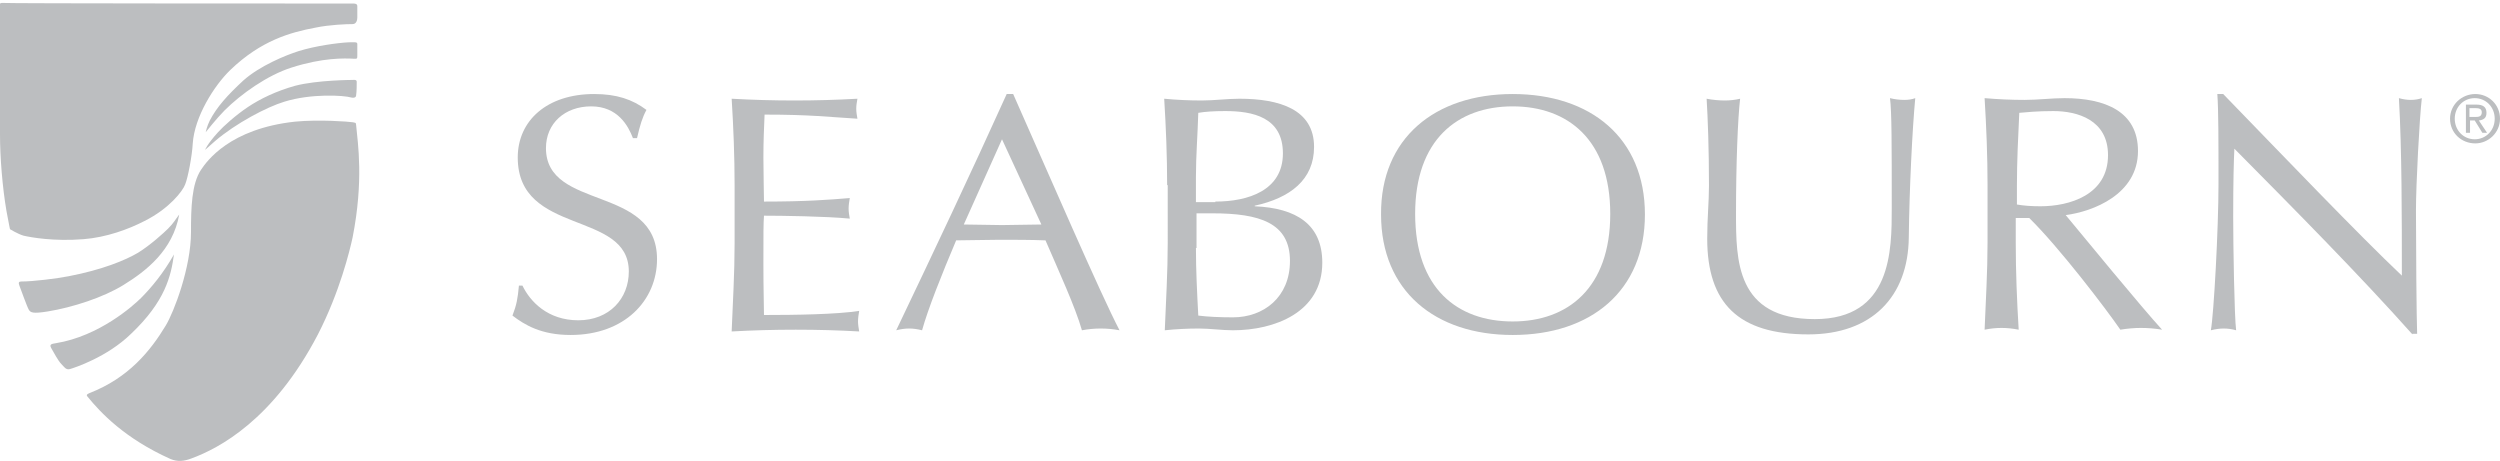 <?xml version="1.0" encoding="utf-8"?>
<!-- Generator: Adobe Illustrator 27.8.0, SVG Export Plug-In . SVG Version: 6.00 Build 0)  -->
<svg version="1.1" id="Layer_1" xmlns="http://www.w3.org/2000/svg" xmlns:xlink="http://www.w3.org/1999/xlink" x="0px" y="0px"
	 viewBox="0 0 425.4 78.5" style="enable-background:new 0 0 425.4 78.5;" xml:space="preserve">
<style type="text/css">
	.st0{fill:#BCBEC0;}
</style>
<g>
	<g>
		<path id="path38_00000000919704367086440900000008980940408545567894_" class="st0" d="M88.9,48.6c1.3,2.7,4.3,5.9,9.5,5.9
			c5.3,0,8.6-3.7,8.6-8.3c0-10.5-18.9-6-18.9-19.4c0-6.3,5-10.8,13-10.8c3.8,0,6.5,0.9,8.9,2.7c-0.7,1.3-1.1,2.6-1.6,4.8h-0.7
			c-0.8-2.1-2.6-5.4-7.1-5.4c-4.5,0-7.7,2.9-7.7,7.1c0,10.7,18.9,6.2,18.9,18.9c0,7-5.5,12.9-14.7,12.9c-5,0-7.8-1.7-9.9-3.3
			c0.7-1.8,0.9-2.9,1.1-5.1H88.9"/>
		<path id="path40_00000135682864785230654050000016507989013401042871_" class="st0" d="M125,31.5c0-4.9-0.2-9.9-0.5-14.7
			c3.6,0.2,7.1,0.3,10.7,0.3c3.6,0,7.1-0.1,10.7-0.3c-0.1,0.6-0.2,1.1-0.2,1.7c0,0.6,0.1,1.1,0.2,1.7c-5-0.3-8-0.7-15.8-0.7
			c-0.1,2.5-0.2,4.5-0.2,7.3c0,3,0.1,6.1,0.1,7.5c7.1,0,11-0.3,14.6-0.6c-0.1,0.6-0.2,1.2-0.2,1.8c0,0.6,0.1,1.1,0.2,1.7
			c-4.1-0.4-11.7-0.5-14.6-0.5c-0.1,1.4-0.1,2.8-0.1,8.3c0,4.3,0.1,7.1,0.1,8.6c5.3,0,12.4-0.1,16.2-0.7c-0.1,0.5-0.2,1.3-0.2,1.8
			c0,0.5,0.1,1.1,0.2,1.7c-3.5-0.2-7.1-0.3-10.8-0.3c-3.7,0-7.3,0.1-10.9,0.3c0.2-5,0.5-9.9,0.5-14.9V31.5"/>
		<path id="path42_00000087391350054381695320000011298332699054868118_" class="st0" d="M170.5,23.7l-6.5,14.5
			c2.1,0,4.4,0.1,6.5,0.1c2.2,0,4.5-0.1,6.7-0.1L170.5,23.7z M172.4,16c5.9,13.3,14.9,34.1,18.1,40.2c-1.1-0.2-2.1-0.3-3.2-0.3
			c-1.1,0-2.1,0.1-3.2,0.3c-1.1-3.9-4-10.2-6.2-15.3c-2.6-0.1-5.2-0.1-7.9-0.1c-2.5,0-4.9,0.1-7.3,0.1c-2.5,5.9-4.8,11.7-5.8,15.3
			c-0.8-0.2-1.5-0.3-2.2-0.3c-0.7,0-1.4,0.1-2.2,0.3c6.4-13.4,12.7-26.7,18.8-40.2H172.4"/>
		<path id="path44_00000177485214640035454730000014602348184428081542_" class="st0" d="M203.5,42.2c0,3.8,0.2,7.7,0.4,11.5
			c1.5,0.2,3.7,0.3,5.9,0.3c5.2,0,9.7-3.4,9.7-9.6c0-6.5-5.2-8.1-13.2-8.1h-2.7V42.2z M206.8,34.3c5.6,0,11.5-1.9,11.5-8.2
			c0-6.2-5.2-7.2-9.8-7.2c-2,0-3.4,0.1-4.6,0.3c-0.1,3.6-0.4,7.3-0.4,10.9v4.3H206.8L206.8,34.3z M198.6,31.5
			c0-4.9-0.2-9.9-0.5-14.7c2.1,0.2,4.3,0.3,6.4,0.3c2.1,0,4.3-0.3,6.4-0.3c6.8,0,12.7,1.8,12.7,8.2c0,5.6-4.1,8.7-10.1,10v0.1
			c7.1,0.3,11.5,3.1,11.5,9.6c0,8.5-8.2,11.5-15.2,11.5c-1.9,0-3.9-0.3-5.8-0.3c-1.9,0-3.9,0.1-5.8,0.3c0.2-5,0.5-9.9,0.5-14.9V31.5
			"/>
		<path id="path46_00000162336856000590802830000006909030675232282246_" class="st0" d="M257.4,18.1c-9.4,0-16.6,5.7-16.6,18.3
			c0,12.7,7.2,18.3,16.6,18.3c9.4,0,16.6-5.7,16.6-18.3C274,23.8,266.8,18.1,257.4,18.1z M257.4,16c13.3,0,22.5,7.5,22.5,20.5
			c0,13-9.2,20.5-22.5,20.5c-13.2,0-22.4-7.5-22.4-20.5C234.9,23.5,244.2,16,257.4,16"/>
		<path id="path48_00000012437061448354619540000003400816266769245621_" class="st0" d="M321.6,16.7c0.8,0.2,1.6,0.3,2.5,0.3
			c0.6,0,1.3-0.1,1.8-0.3c-0.5,5.3-1,15.4-1.1,23.7c-0.1,10.1-6.3,16.5-17.1,16.5c-11.9,0-17.2-5.3-17.2-16.3c0-3.5,0.3-6.2,0.3-9
			c0-6.3-0.2-11.5-0.4-14.8c1,0.2,2.2,0.3,3.1,0.3c0.8,0,1.8-0.1,2.6-0.3c-0.4,3.4-0.7,11.1-0.7,19.6c0,7.8,0,17.9,13.4,17.9
			c13.1,0,13.1-11.7,13.1-18.9C321.9,24.5,321.9,19,321.6,16.7"/>
		<path id="path50_00000099626222688368897770000001620797294118954672_" class="st0" d="M343.2,34.8c1.1,0.2,2.5,0.3,4,0.3
			c4.9,0,11.5-1.9,11.5-8.7c0-6-5.2-7.5-9.3-7.5c-2.8,0-4.6,0.2-5.8,0.3c-0.2,4.2-0.4,8.3-0.4,12.4V34.8z M338.2,31.5
			c0-4.9-0.2-9.9-0.5-14.8c2.3,0.2,4.6,0.3,6.8,0.3c2.3,0,4.6-0.3,6.8-0.3c6.8,0,12.5,2.2,12.5,9c0,7.4-7.7,10.3-12.3,10.9
			c2.9,3.5,13,15.8,16.4,19.5c-1.2-0.2-2.4-0.3-3.6-0.3c-1.1,0-2.3,0.1-3.5,0.3c-2.4-3.5-10.4-14-15.5-19h-2.3v4.2
			c0,4.9,0.2,9.9,0.5,14.8c-1-0.2-2-0.3-2.9-0.3c-1,0-1.9,0.1-2.9,0.3c0.2-4.9,0.5-9.9,0.5-14.8L338.2,31.5"/>
		<path id="path52_00000163772924337475593540000017871891211264849061_" class="st0" d="M410.5,56.9c-9.1-10.2-20-21.2-30.3-31.6
			c-0.1,2.1-0.2,5.5-0.2,11.6c0,4.9,0.2,17,0.5,19.3c-0.7-0.2-1.4-0.3-2.1-0.3s-1.4,0.1-2.2,0.3c0.5-2.7,1.3-17.3,1.3-24.9
			c0-7.2,0-12.7-0.2-15.3h1c9.8,10.1,23,23.9,30.4,30.9c0-10.2,0-21.4-0.5-30.2c0.7,0.2,1.4,0.3,2,0.3c0.7,0,1.3-0.1,1.9-0.3
			c-0.4,3.4-1,14.7-1,19.1c0,5.8,0.1,18.5,0.2,21H410.5"/>
		<path id="path54_00000101799901384020309370000000560601521469636280_" class="st0" d="M421.1,19.9c0.6,0,1.2,0,1.2-0.8
			c0-0.6-0.5-0.7-1.1-0.7h-1v1.5L421.1,19.9L421.1,19.9z M420.3,22.6h-0.7v-4.8h1.8c1.1,0,1.7,0.4,1.7,1.4c0,0.9-0.5,1.2-1.3,1.3
			l1.4,2.1h-0.8l-1.3-2.1h-0.8V22.6z M421.1,23.7c1.9,0,3.4-1.5,3.4-3.5c0-2-1.5-3.5-3.4-3.5c-1.9,0-3.4,1.5-3.4,3.5
			C417.7,22.2,419.2,23.7,421.1,23.7z M416.9,20.2c0-2.4,2-4.2,4.3-4.2c2.3,0,4.2,1.8,4.2,4.2c0,2.4-2,4.2-4.2,4.2
			C418.8,24.4,416.9,22.6,416.9,20.2"/>
	</g>
	<g id="g16_00000179624741044522225750000010733602045880008878_">
		<path class="st0" d="M22.3,56.8c-4.1,4-9.7,5.8-10.4,6c-0.7,0.2-1-0.4-1.5-0.9c-0.5-0.5-1.3-2-1.7-2.7c-0.4-0.7,0.3-0.7,0.8-0.8
			c7.4-1.2,13.2-6.4,14.5-7.7c1.7-1.7,3.8-4.2,5.6-7.4C29.1,47,28.1,51.3,22.3,56.8L22.3,56.8z M21,48.5c-3.4,2.1-8.6,3.8-12.9,4.5
			c-2.5,0.4-2.9,0.2-3.2-0.3c-0.3-0.5-1.4-3.6-1.6-4.1c-0.2-0.5-0.1-0.7,0.3-0.7c2.1,0,6-0.5,8.1-0.9c5.7-1.1,9.6-2.7,11.8-4
			c2.1-1.3,4.4-3.4,5.1-4.1c1-1,1.2-1.5,1.9-2.4C29.4,42.6,24.9,46.1,21,48.5L21,48.5z M60,20.8c0.4,0.1,0.6,0,0.6,0.5
			c0.3,3.2,1.3,9.4-0.6,19.1c-0.5,2.3-2.2,9.3-5.9,16.5C46.5,71.5,37.2,76.3,32.6,78c-1.3,0.5-2.4,0.6-3.6,0.1
			c-7.8-3.5-11.9-7.9-14.1-10.6c-0.2-0.2-0.2-0.4,0.3-0.6c6.7-2.6,10.4-7.2,13-11.5c1.4-2.3,4.3-9.9,4.3-15.9
			c0-4.1,0.1-8.2,1.7-10.6c1-1.5,4.9-7,16-8.2C54.3,20.3,59.4,20.7,60,20.8L60,20.8z M60.1,13.6c0,0,0.6-0.1,0.6,0.3
			c0,0.4,0,1.7-0.1,2.3c0,0.4-0.4,0.5-0.8,0.4c-1.3-0.4-6.9-0.7-11.4,0.7c-3,0.9-8.3,3.7-11.8,6.7c-0.7,0.6-1.7,1.5-1.7,1.5
			s0.3-0.9,2.2-3c0.9-1,3-2.9,5.1-4.3c2.1-1.4,4.8-2.7,8-3.6C54,13.6,60.1,13.6,60.1,13.6z M60.8,7.5c0,0.4,0,1.1,0,1.8
			c0,0.7,0,0.7-0.5,0.7c-1.7-0.1-5.4-0.2-10.7,1.5c-4.1,1.3-8.6,4.5-11.4,7.3c-1.3,1.3-3.2,3.7-3.2,3.7s0.2-1,0.7-2
			c1.2-2.3,3-4.3,5.7-6.8c2.8-2.5,7.2-4.3,9.4-5c2.9-0.9,6.6-1.4,8.5-1.5C60.4,7.2,60.8,7.1,60.8,7.5L60.8,7.5z M60.1,0.6
			c0.7,0,0.7,0.3,0.7,0.5c0,0.3,0,1.6,0,1.9S60.7,4.1,60,4.1c-1,0-3.9,0.1-6.3,0.6c-4.3,0.8-9.3,2.2-14.5,7.2
			c-2.8,2.7-6.1,8-6.4,12.5c-0.1,2-0.8,5.8-1.3,7c-0.4,1.1-2.7,4.1-6.9,6.2c-2.7,1.4-6.5,2.8-10.4,3.1c-5,0.4-8.9-0.3-10.2-0.6
			C3,39.8,1.7,39,1.7,39s-0.1-0.4-0.6-3.1C0.4,31.8,0,26.7,0,22.9C0,18.9,0,1.2,0,0.7c0-0.2,0.2-0.2,0.5-0.2
			C0.9,0.6,54.9,0.6,60.1,0.6L60.1,0.6z"/>
	</g>
</g>
</svg>
